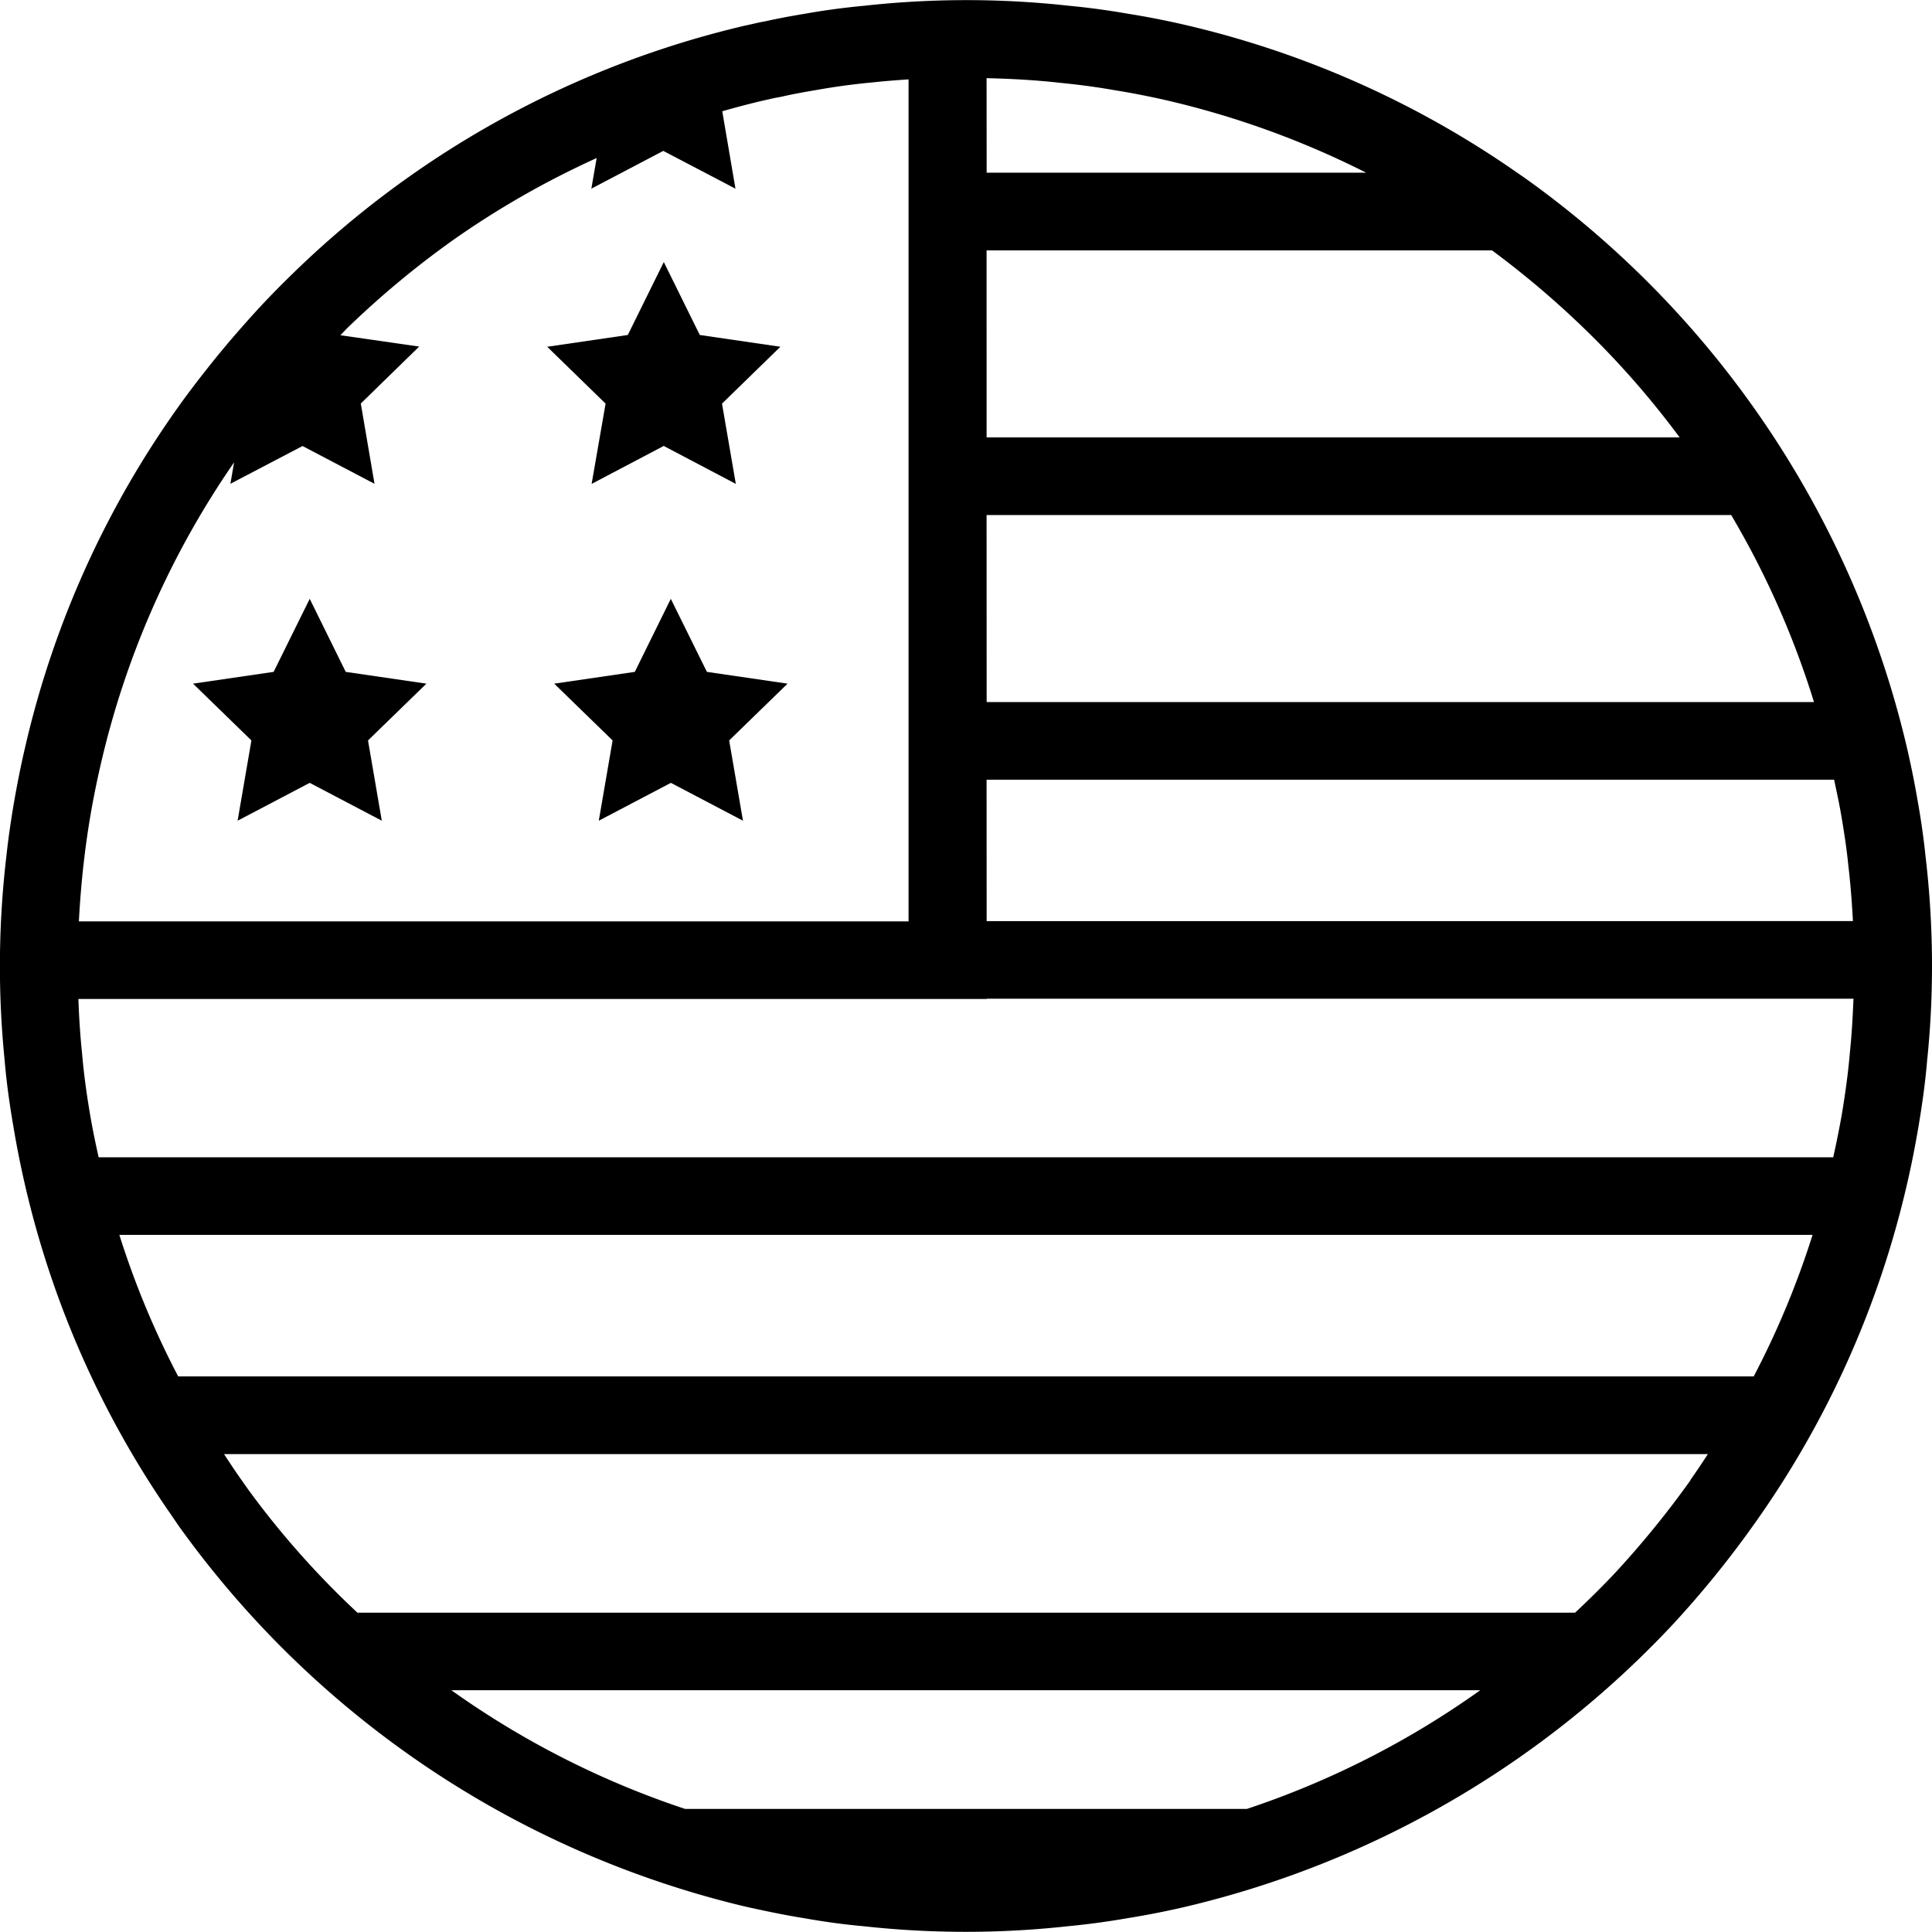 <svg xmlns="http://www.w3.org/2000/svg" width="76.107" height="76.105" viewBox="0 0 76.107 76.105">
  <g id="made-in-america" transform="translate(-61.803 -61.78)">
    <path id="Path_416" data-name="Path 416" d="M137.367,93.459c-.126-.759-.278-1.508-.444-2.227A38.3,38.3,0,0,0,121.883,68.8l-.408-.282h0l0,0a37.773,37.773,0,0,0-13.1-5.783c-.7-.159-1.418-.3-2.121-.411-.772-.136-1.574-.245-2.35-.318a36.727,36.727,0,0,0-8.05,0c-.8.076-1.581.179-2.356.318-.507.083-1.014.176-1.511.288-.182.03-.361.07-.54.113l-.278.06h0a37.883,37.883,0,0,0-17.77,9.71c-.457.444-.911.9-1.352,1.375-.792.858-1.521,1.713-2.164,2.535-.361.457-.726.938-1.067,1.418v0A37.6,37.6,0,0,0,62.79,91.229c-.169.722-.318,1.475-.447,2.227-.116.683-.215,1.369-.288,2.045h0a36.976,36.976,0,0,0-.07,8.037c.066.8.179,1.654.355,2.674.126.756.278,1.508.444,2.23a37.516,37.516,0,0,0,5.753,13l.285.418A38.362,38.362,0,0,0,91.182,136.89c.626.139,1.452.318,2.287.451.8.143,1.577.249,2.35.318v0a36.784,36.784,0,0,0,8.056,0c.8-.076,1.6-.186,2.353-.318.726-.116,1.448-.258,2.148-.418a38.338,38.338,0,0,0,19.281-11.106,39.064,39.064,0,0,0,3.231-3.974,37.573,37.573,0,0,0,6.035-13.405c.169-.726.318-1.475.447-2.234.176-1.037.285-1.886.348-2.645a36.046,36.046,0,0,0,.192-3.735,36.814,36.814,0,0,0-.255-4.315c-.073-.7-.169-1.379-.288-2.058Zm-36.7-28.6c.968.023,1.942.076,2.916.186.719.07,1.438.166,2.151.292.66.106,1.312.235,1.949.378v0a34.836,34.836,0,0,1,7.934,2.867H100.67Zm0,6.784h19.911a36.058,36.058,0,0,1,3.218,2.684,34.549,34.549,0,0,1,4.172,4.683h-27.3Zm0,10.426H130a34.432,34.432,0,0,1,3.261,7.367H100.67Zm0,10.426h33.386c.106.49.212.978.295,1.481.106.62.2,1.243.265,1.889.086.726.143,1.465.182,2.2H100.67ZM65.093,95.845c.07-.63.156-1.253.262-1.876.116-.693.255-1.375.411-2.055h0a34.512,34.512,0,0,1,5.259-11.921l-.146.845,2.843-1.488,2.834,1.488-.54-3.162,2.3-2.244-3.105-.447c.1-.1.2-.209.3-.308h0a36.076,36.076,0,0,1,4.083-3.4,34.708,34.708,0,0,1,5.713-3.271l-.209,1.206,2.834-1.488,2.843,1.488-.52-3.049c.517-.149,1.034-.285,1.554-.408l.292-.066c.086-.02.172-.04.258-.056l.215-.04c.457-.106.925-.189,1.415-.272.713-.126,1.408-.222,2.157-.292.481-.053.964-.089,1.448-.123V98.076H64.91c.04-.749.1-1.491.182-2.23ZM120.1,128.373a34.61,34.61,0,0,1-9.18,4.666H88.792a34.688,34.688,0,0,1-9.176-4.653.182.182,0,0,1-.03-.023l40.521,0Zm8.3-8.288h0a36.977,36.977,0,0,1-2.973,3.655c-.507.54-1.037,1.061-1.577,1.568H75.884l-.033-.03a34.415,34.415,0,0,1-4.255-4.8l-.282-.4c-.239-.335-.461-.676-.686-1.017h58.453c-.225.345-.451.686-.689,1.021ZM130.887,116H68.822a34.146,34.146,0,0,1-2.317-5.574h66.7A34.149,34.149,0,0,1,130.887,116Zm3.785-12.722c-.06.7-.159,1.471-.318,2.423-.1.563-.212,1.117-.335,1.667l-68.33,0c-.123-.55-.239-1.1-.335-1.67-.159-.938-.258-1.707-.321-2.452-.073-.693-.116-1.4-.142-2.114h35.778v-.01h34.148c-.03.722-.07,1.442-.146,2.157Z" transform="translate(0 0)"/>
    <path id="Path_417" data-name="Path 417" d="M376.618,398.319l-1.422-2.877-1.418,2.877-3.175.464,2.3,2.237-.544,3.162,2.84-1.491,2.84,1.491-.544-3.162,2.3-2.237Z" transform="translate(-286.968 -310.072)"/>
    <path id="Path_418" data-name="Path 418" d="M368.408,216.529l2.84-1.495,2.84,1.495-.544-3.162,2.3-2.24-3.175-.464-1.418-2.873-1.418,2.873-3.175.464,2.3,2.24Z" transform="translate(-283.299 -135.687)"/>
    <path id="Path_419" data-name="Path 419" d="M175.378,398.319l-1.418-2.877-1.422,2.877-3.175.464,2.3,2.237-.544,3.162,2.84-1.491,2.84,1.491-.543-3.162,2.3-2.237Z" transform="translate(-99.956 -310.072)"/>
  </g>
</svg>
